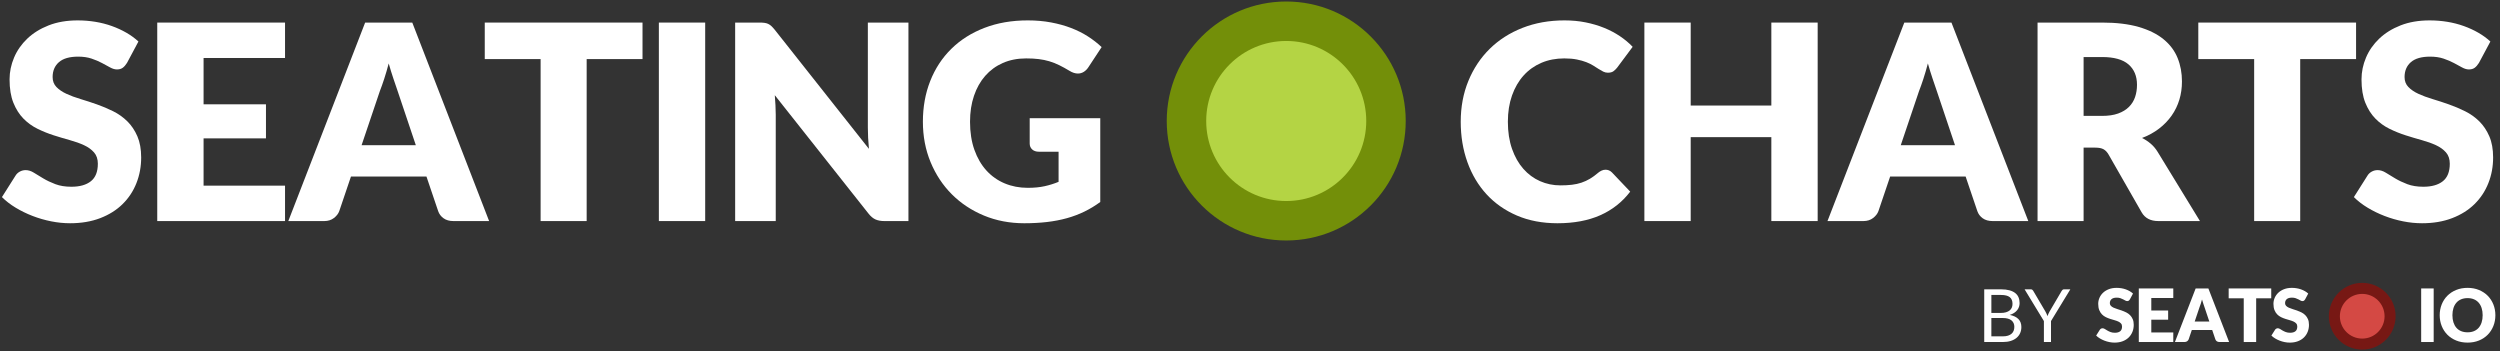 <?xml version="1.0" encoding="UTF-8" standalone="no"?><!DOCTYPE svg PUBLIC "-//W3C//DTD SVG 1.1//EN" "http://www.w3.org/Graphics/SVG/1.1/DTD/svg11.dtd"><svg width="100%" height="100%" viewBox="0 0 427 60" version="1.1" xmlns="http://www.w3.org/2000/svg" xmlns:xlink="http://www.w3.org/1999/xlink" xml:space="preserve" style="fill-rule:evenodd;clip-rule:evenodd;stroke-linejoin:round;stroke-miterlimit:1.414;"><rect x="0" y="0" width="427" height="60" fill="#333333" stroke="none"/><g><g id="seats.2e.io"><g transform="matrix(0.628,0,0,0.628,338.993,45.692)"><path d="M-0.138,20.262l0,-14.33l4.57,0c0.88,0 1.638,0.087 2.275,0.26c0.637,0.173 1.16,0.42 1.57,0.74c0.41,0.32 0.713,0.712 0.91,1.175c0.197,0.463 0.295,0.985 0.295,1.565c0,0.353 -0.055,0.693 -0.165,1.02c-0.11,0.327 -0.277,0.63 -0.5,0.91c-0.223,0.28 -0.503,0.53 -0.84,0.75c-0.337,0.22 -0.732,0.4 -1.185,0.54c1.047,0.207 1.837,0.583 2.37,1.13c0.533,0.547 0.8,1.267 0.8,2.16c0,0.607 -0.112,1.16 -0.335,1.66c-0.223,0.5 -0.55,0.93 -0.98,1.29c-0.43,0.36 -0.957,0.638 -1.58,0.835c-0.623,0.197 -1.335,0.295 -2.135,0.295l-5.07,0Zm1.94,-6.53l0,4.99l3.1,0c0.553,0 1.028,-0.063 1.425,-0.19c0.397,-0.127 0.723,-0.305 0.98,-0.535c0.257,-0.23 0.445,-0.503 0.565,-0.82c0.12,-0.317 0.18,-0.665 0.18,-1.045c0,-0.74 -0.262,-1.325 -0.785,-1.755c-0.523,-0.43 -1.315,-0.645 -2.375,-0.645l-3.09,0Zm0,-1.38l2.56,0c0.547,0 1.02,-0.06 1.42,-0.18c0.4,-0.12 0.732,-0.287 0.995,-0.5c0.263,-0.213 0.458,-0.472 0.585,-0.775c0.127,-0.303 0.19,-0.635 0.19,-0.995c0,-0.84 -0.253,-1.457 -0.76,-1.85c-0.507,-0.393 -1.293,-0.59 -2.36,-0.59l-2.63,0l0,4.89Z" style="fill:none;"/><path d="M18.022,14.562l0,5.7l-1.93,0l0,-5.7l-5.25,-8.63l1.7,0c0.173,0 0.31,0.043 0.41,0.13c0.1,0.087 0.187,0.193 0.26,0.32l3.28,5.57c0.133,0.233 0.245,0.453 0.335,0.66c0.09,0.207 0.172,0.41 0.245,0.61c0.073,-0.207 0.153,-0.413 0.24,-0.62c0.087,-0.207 0.197,-0.423 0.33,-0.65l3.27,-5.57c0.06,-0.107 0.142,-0.208 0.245,-0.305c0.103,-0.097 0.238,-0.145 0.405,-0.145l1.72,0l-5.26,8.63Z" style="fill:none;"/><path d="M39.482,8.652c-0.1,0.16 -0.205,0.28 -0.315,0.36c-0.11,0.08 -0.252,0.12 -0.425,0.12c-0.153,0 -0.318,-0.048 -0.495,-0.145c-0.177,-0.097 -0.377,-0.205 -0.6,-0.325c-0.223,-0.12 -0.478,-0.228 -0.765,-0.325c-0.287,-0.097 -0.613,-0.145 -0.98,-0.145c-0.633,0 -1.105,0.135 -1.415,0.405c-0.31,0.27 -0.465,0.635 -0.465,1.095c0,0.293 0.093,0.537 0.28,0.73c0.187,0.193 0.432,0.36 0.735,0.5c0.303,0.14 0.65,0.268 1.04,0.385c0.39,0.117 0.788,0.247 1.195,0.39c0.407,0.143 0.805,0.312 1.195,0.505c0.39,0.193 0.737,0.44 1.04,0.74c0.303,0.3 0.548,0.665 0.735,1.095c0.187,0.43 0.28,0.948 0.28,1.555c0,0.673 -0.117,1.303 -0.35,1.89c-0.233,0.587 -0.572,1.098 -1.015,1.535c-0.443,0.437 -0.99,0.78 -1.64,1.03c-0.65,0.25 -1.388,0.375 -2.215,0.375c-0.453,0 -0.915,-0.047 -1.385,-0.14c-0.47,-0.093 -0.925,-0.225 -1.365,-0.395c-0.44,-0.17 -0.853,-0.372 -1.24,-0.605c-0.387,-0.233 -0.723,-0.493 -1.01,-0.78l1,-1.58c0.073,-0.12 0.177,-0.217 0.31,-0.29c0.133,-0.073 0.277,-0.11 0.43,-0.11c0.2,0 0.402,0.063 0.605,0.19c0.203,0.127 0.433,0.267 0.69,0.42c0.257,0.153 0.552,0.293 0.885,0.42c0.333,0.127 0.727,0.19 1.18,0.19c0.613,0 1.09,-0.135 1.43,-0.405c0.34,-0.27 0.51,-0.698 0.51,-1.285c0,-0.34 -0.093,-0.617 -0.28,-0.83c-0.187,-0.213 -0.432,-0.39 -0.735,-0.53c-0.303,-0.14 -0.648,-0.263 -1.035,-0.37c-0.387,-0.107 -0.783,-0.225 -1.19,-0.355c-0.407,-0.13 -0.803,-0.29 -1.19,-0.48c-0.387,-0.19 -0.732,-0.44 -1.035,-0.75c-0.303,-0.31 -0.548,-0.697 -0.735,-1.16c-0.187,-0.463 -0.28,-1.035 -0.28,-1.715c0,-0.547 0.11,-1.08 0.33,-1.6c0.22,-0.52 0.543,-0.983 0.97,-1.39c0.427,-0.407 0.95,-0.732 1.57,-0.975c0.62,-0.243 1.33,-0.365 2.13,-0.365c0.447,0 0.882,0.035 1.305,0.105c0.423,0.07 0.825,0.173 1.205,0.31c0.38,0.137 0.735,0.3 1.065,0.49c0.33,0.19 0.625,0.405 0.885,0.645l-0.84,1.57Z" style="fill:none;"/><path d="M51.282,5.692l0,2.6l-5.98,0l0,3.4l4.58,0l0,2.5l-4.58,0l0,3.47l5.98,0l0,2.6l-9.38,0l0,-14.57l9.38,0Z" style="fill:none;"/><path d="M66.462,20.262l-2.62,0c-0.293,0 -0.535,-0.068 -0.725,-0.205c-0.19,-0.137 -0.322,-0.312 -0.395,-0.525l-0.86,-2.54l-5.54,0l-0.86,2.54c-0.067,0.187 -0.197,0.355 -0.39,0.505c-0.193,0.15 -0.43,0.225 -0.71,0.225l-2.64,0l5.64,-14.57l3.46,0l5.64,14.57Zm-9.36,-5.57l3.98,0l-1.34,-3.99c-0.087,-0.253 -0.188,-0.552 -0.305,-0.895c-0.117,-0.343 -0.232,-0.715 -0.345,-1.115c-0.107,0.407 -0.217,0.783 -0.33,1.13c-0.113,0.347 -0.22,0.647 -0.32,0.9l-1.34,3.97Z" style="fill:none;"/><path d="M77.922,5.692l0,2.68l-4.1,0l0,11.89l-3.38,0l0,-11.89l-4.1,0l0,-2.68l11.58,0Z" style="fill:none;"/><path d="M87.142,8.652c-0.1,0.16 -0.205,0.28 -0.315,0.36c-0.11,0.08 -0.252,0.12 -0.425,0.12c-0.153,0 -0.318,-0.048 -0.495,-0.145c-0.177,-0.097 -0.377,-0.205 -0.6,-0.325c-0.223,-0.12 -0.478,-0.228 -0.765,-0.325c-0.287,-0.097 -0.613,-0.145 -0.98,-0.145c-0.633,0 -1.105,0.135 -1.415,0.405c-0.31,0.27 -0.465,0.635 -0.465,1.095c0,0.293 0.093,0.537 0.28,0.73c0.187,0.193 0.432,0.36 0.735,0.5c0.303,0.14 0.65,0.268 1.04,0.385c0.39,0.117 0.788,0.247 1.195,0.39c0.407,0.143 0.805,0.312 1.195,0.505c0.39,0.193 0.737,0.44 1.04,0.74c0.303,0.3 0.548,0.665 0.735,1.095c0.187,0.43 0.28,0.948 0.28,1.555c0,0.673 -0.117,1.303 -0.35,1.89c-0.233,0.587 -0.572,1.098 -1.015,1.535c-0.443,0.437 -0.99,0.78 -1.64,1.03c-0.65,0.25 -1.388,0.375 -2.215,0.375c-0.453,0 -0.915,-0.047 -1.385,-0.14c-0.47,-0.093 -0.925,-0.225 -1.365,-0.395c-0.44,-0.17 -0.853,-0.372 -1.24,-0.605c-0.387,-0.233 -0.723,-0.493 -1.01,-0.78l1,-1.58c0.073,-0.12 0.177,-0.217 0.31,-0.29c0.133,-0.073 0.277,-0.11 0.43,-0.11c0.2,0 0.402,0.063 0.605,0.19c0.203,0.127 0.433,0.267 0.69,0.42c0.257,0.153 0.552,0.293 0.885,0.42c0.333,0.127 0.727,0.19 1.18,0.19c0.613,0 1.09,-0.135 1.43,-0.405c0.34,-0.27 0.51,-0.698 0.51,-1.285c0,-0.34 -0.093,-0.617 -0.28,-0.83c-0.187,-0.213 -0.432,-0.39 -0.735,-0.53c-0.303,-0.14 -0.648,-0.263 -1.035,-0.37c-0.387,-0.107 -0.783,-0.225 -1.19,-0.355c-0.407,-0.13 -0.803,-0.29 -1.19,-0.48c-0.387,-0.19 -0.732,-0.44 -1.035,-0.75c-0.303,-0.31 -0.548,-0.697 -0.735,-1.16c-0.187,-0.463 -0.28,-1.035 -0.28,-1.715c0,-0.547 0.11,-1.08 0.33,-1.6c0.22,-0.52 0.543,-0.983 0.97,-1.39c0.427,-0.407 0.95,-0.732 1.57,-0.975c0.62,-0.243 1.33,-0.365 2.13,-0.365c0.447,0 0.882,0.035 1.305,0.105c0.423,0.07 0.825,0.173 1.205,0.31c0.38,0.137 0.735,0.3 1.065,0.49c0.33,0.19 0.625,0.405 0.885,0.645l-0.84,1.57Z" style="fill:none;"/><path d="M-0.138,20.262l0,-14.33l4.57,0c0.88,0 1.638,0.087 2.275,0.26c0.637,0.173 1.16,0.42 1.57,0.74c0.41,0.32 0.713,0.712 0.91,1.175c0.197,0.463 0.295,0.985 0.295,1.565c0,0.353 -0.055,0.693 -0.165,1.02c-0.11,0.327 -0.277,0.63 -0.5,0.91c-0.223,0.28 -0.503,0.53 -0.84,0.75c-0.337,0.22 -0.732,0.4 -1.185,0.54c1.047,0.207 1.837,0.583 2.37,1.13c0.533,0.547 0.8,1.267 0.8,2.16c0,0.607 -0.112,1.16 -0.335,1.66c-0.223,0.5 -0.55,0.93 -0.98,1.29c-0.43,0.36 -0.957,0.638 -1.58,0.835c-0.623,0.197 -1.335,0.295 -2.135,0.295l-5.07,0Zm1.94,-6.53l0,4.99l3.1,0c0.553,0 1.028,-0.063 1.425,-0.19c0.397,-0.127 0.723,-0.305 0.98,-0.535c0.257,-0.23 0.445,-0.503 0.565,-0.82c0.12,-0.317 0.18,-0.665 0.18,-1.045c0,-0.74 -0.262,-1.325 -0.785,-1.755c-0.523,-0.43 -1.315,-0.645 -2.375,-0.645l-3.09,0Zm0,-1.38l2.56,0c0.547,0 1.02,-0.06 1.42,-0.18c0.4,-0.12 0.732,-0.287 0.995,-0.5c0.263,-0.213 0.458,-0.472 0.585,-0.775c0.127,-0.303 0.19,-0.635 0.19,-0.995c0,-0.84 -0.253,-1.457 -0.76,-1.85c-0.507,-0.393 -1.293,-0.59 -2.36,-0.59l-2.63,0l0,4.89Z" style="fill:#fff;fill-rule:nonzero;"/><path d="M18.022,14.562l0,5.7l-1.93,0l0,-5.7l-5.25,-8.63l1.7,0c0.173,0 0.31,0.043 0.41,0.13c0.1,0.087 0.187,0.193 0.26,0.32l3.28,5.57c0.133,0.233 0.245,0.453 0.335,0.66c0.09,0.207 0.172,0.41 0.245,0.61c0.073,-0.207 0.153,-0.413 0.24,-0.62c0.087,-0.207 0.197,-0.423 0.33,-0.65l3.27,-5.57c0.06,-0.107 0.142,-0.208 0.245,-0.305c0.103,-0.097 0.238,-0.145 0.405,-0.145l1.72,0l-5.26,8.63Z" style="fill:#fff;fill-rule:nonzero;"/><path d="M39.482,8.652c-0.1,0.16 -0.205,0.28 -0.315,0.36c-0.11,0.08 -0.252,0.12 -0.425,0.12c-0.153,0 -0.318,-0.048 -0.495,-0.145c-0.177,-0.097 -0.377,-0.205 -0.6,-0.325c-0.223,-0.12 -0.478,-0.228 -0.765,-0.325c-0.287,-0.097 -0.613,-0.145 -0.98,-0.145c-0.633,0 -1.105,0.135 -1.415,0.405c-0.31,0.27 -0.465,0.635 -0.465,1.095c0,0.293 0.093,0.537 0.28,0.73c0.187,0.193 0.432,0.36 0.735,0.5c0.303,0.14 0.65,0.268 1.04,0.385c0.39,0.117 0.788,0.247 1.195,0.39c0.407,0.143 0.805,0.312 1.195,0.505c0.39,0.193 0.737,0.44 1.04,0.74c0.303,0.3 0.548,0.665 0.735,1.095c0.187,0.43 0.28,0.948 0.28,1.555c0,0.673 -0.117,1.303 -0.35,1.89c-0.233,0.587 -0.572,1.098 -1.015,1.535c-0.443,0.437 -0.99,0.78 -1.64,1.03c-0.65,0.25 -1.388,0.375 -2.215,0.375c-0.453,0 -0.915,-0.047 -1.385,-0.14c-0.47,-0.093 -0.925,-0.225 -1.365,-0.395c-0.44,-0.17 -0.853,-0.372 -1.24,-0.605c-0.387,-0.233 -0.723,-0.493 -1.01,-0.78l1,-1.58c0.073,-0.12 0.177,-0.217 0.31,-0.29c0.133,-0.073 0.277,-0.11 0.43,-0.11c0.2,0 0.402,0.063 0.605,0.19c0.203,0.127 0.433,0.267 0.69,0.42c0.257,0.153 0.552,0.293 0.885,0.42c0.333,0.127 0.727,0.19 1.18,0.19c0.613,0 1.09,-0.135 1.43,-0.405c0.34,-0.27 0.51,-0.698 0.51,-1.285c0,-0.34 -0.093,-0.617 -0.28,-0.83c-0.187,-0.213 -0.432,-0.39 -0.735,-0.53c-0.303,-0.14 -0.648,-0.263 -1.035,-0.37c-0.387,-0.107 -0.783,-0.225 -1.19,-0.355c-0.407,-0.13 -0.803,-0.29 -1.19,-0.48c-0.387,-0.19 -0.732,-0.44 -1.035,-0.75c-0.303,-0.31 -0.548,-0.697 -0.735,-1.16c-0.187,-0.463 -0.28,-1.035 -0.28,-1.715c0,-0.547 0.11,-1.08 0.33,-1.6c0.22,-0.52 0.543,-0.983 0.97,-1.39c0.427,-0.407 0.95,-0.732 1.57,-0.975c0.62,-0.243 1.33,-0.365 2.13,-0.365c0.447,0 0.882,0.035 1.305,0.105c0.423,0.07 0.825,0.173 1.205,0.31c0.38,0.137 0.735,0.3 1.065,0.49c0.33,0.19 0.625,0.405 0.885,0.645l-0.84,1.57Z" style="fill:#fff;fill-rule:nonzero;"/><path d="M51.282,5.692l0,2.6l-5.98,0l0,3.4l4.58,0l0,2.5l-4.58,0l0,3.47l5.98,0l0,2.6l-9.38,0l0,-14.57l9.38,0Z" style="fill:#fff;fill-rule:nonzero;"/><path d="M66.462,20.262l-2.62,0c-0.293,0 -0.535,-0.068 -0.725,-0.205c-0.19,-0.137 -0.322,-0.312 -0.395,-0.525l-0.86,-2.54l-5.54,0l-0.86,2.54c-0.067,0.187 -0.197,0.355 -0.39,0.505c-0.193,0.15 -0.43,0.225 -0.71,0.225l-2.64,0l5.64,-14.57l3.46,0l5.64,14.57Zm-9.36,-5.57l3.98,0l-1.34,-3.99c-0.087,-0.253 -0.188,-0.552 -0.305,-0.895c-0.117,-0.343 -0.232,-0.715 -0.345,-1.115c-0.107,0.407 -0.217,0.783 -0.33,1.13c-0.113,0.347 -0.22,0.647 -0.32,0.9l-1.34,3.97Z" style="fill:#fff;fill-rule:nonzero;"/><path d="M77.922,5.692l0,2.68l-4.1,0l0,11.89l-3.38,0l0,-11.89l-4.1,0l0,-2.68l11.58,0Z" style="fill:#fff;fill-rule:nonzero;"/><path d="M87.142,8.652c-0.1,0.16 -0.205,0.28 -0.315,0.36c-0.11,0.08 -0.252,0.12 -0.425,0.12c-0.153,0 -0.318,-0.048 -0.495,-0.145c-0.177,-0.097 -0.377,-0.205 -0.6,-0.325c-0.223,-0.12 -0.478,-0.228 -0.765,-0.325c-0.287,-0.097 -0.613,-0.145 -0.98,-0.145c-0.633,0 -1.105,0.135 -1.415,0.405c-0.31,0.27 -0.465,0.635 -0.465,1.095c0,0.293 0.093,0.537 0.28,0.73c0.187,0.193 0.432,0.36 0.735,0.5c0.303,0.14 0.65,0.268 1.04,0.385c0.39,0.117 0.788,0.247 1.195,0.39c0.407,0.143 0.805,0.312 1.195,0.505c0.39,0.193 0.737,0.44 1.04,0.74c0.303,0.3 0.548,0.665 0.735,1.095c0.187,0.43 0.28,0.948 0.28,1.555c0,0.673 -0.117,1.303 -0.35,1.89c-0.233,0.587 -0.572,1.098 -1.015,1.535c-0.443,0.437 -0.99,0.78 -1.64,1.03c-0.65,0.25 -1.388,0.375 -2.215,0.375c-0.453,0 -0.915,-0.047 -1.385,-0.14c-0.47,-0.093 -0.925,-0.225 -1.365,-0.395c-0.44,-0.17 -0.853,-0.372 -1.24,-0.605c-0.387,-0.233 -0.723,-0.493 -1.01,-0.78l1,-1.58c0.073,-0.12 0.177,-0.217 0.31,-0.29c0.133,-0.073 0.277,-0.11 0.43,-0.11c0.2,0 0.402,0.063 0.605,0.19c0.203,0.127 0.433,0.267 0.69,0.42c0.257,0.153 0.552,0.293 0.885,0.42c0.333,0.127 0.727,0.19 1.18,0.19c0.613,0 1.09,-0.135 1.43,-0.405c0.34,-0.27 0.51,-0.698 0.51,-1.285c0,-0.34 -0.093,-0.617 -0.28,-0.83c-0.187,-0.213 -0.432,-0.39 -0.735,-0.53c-0.303,-0.14 -0.648,-0.263 -1.035,-0.37c-0.387,-0.107 -0.783,-0.225 -1.19,-0.355c-0.407,-0.13 -0.803,-0.29 -1.19,-0.48c-0.387,-0.19 -0.732,-0.44 -1.035,-0.75c-0.303,-0.31 -0.548,-0.697 -0.735,-1.16c-0.187,-0.463 -0.28,-1.035 -0.28,-1.715c0,-0.547 0.11,-1.08 0.33,-1.6c0.22,-0.52 0.543,-0.983 0.97,-1.39c0.427,-0.407 0.95,-0.732 1.57,-0.975c0.62,-0.243 1.33,-0.365 2.13,-0.365c0.447,0 0.882,0.035 1.305,0.105c0.423,0.07 0.825,0.173 1.205,0.31c0.38,0.137 0.735,0.3 1.065,0.49c0.33,0.19 0.625,0.405 0.885,0.645l-0.84,1.57Z" style="fill:#fff;fill-rule:nonzero;"/></g><g transform="matrix(0.628,0,0,0.628,369.107,45.692)"><rect x="70.748" y="5.692" width="3.4" height="14.57" style="fill:none;"/><path d="M90.928,12.972c0,1.053 -0.182,2.033 -0.545,2.94c-0.363,0.907 -0.875,1.695 -1.535,2.365c-0.66,0.67 -1.455,1.195 -2.385,1.575c-0.93,0.38 -1.962,0.57 -3.095,0.57c-1.133,0 -2.167,-0.19 -3.1,-0.57c-0.933,-0.38 -1.732,-0.905 -2.395,-1.575c-0.663,-0.67 -1.177,-1.458 -1.54,-2.365c-0.363,-0.907 -0.545,-1.887 -0.545,-2.94c0,-1.053 0.182,-2.033 0.545,-2.94c0.363,-0.907 0.877,-1.693 1.54,-2.36c0.663,-0.667 1.462,-1.19 2.395,-1.57c0.933,-0.38 1.967,-0.57 3.1,-0.57c1.133,0 2.165,0.192 3.095,0.575c0.93,0.383 1.725,0.908 2.385,1.575c0.66,0.667 1.172,1.453 1.535,2.36c0.363,0.907 0.545,1.883 0.545,2.93Zm-3.46,0c0,-0.72 -0.093,-1.368 -0.28,-1.945c-0.187,-0.577 -0.455,-1.065 -0.805,-1.465c-0.35,-0.4 -0.778,-0.707 -1.285,-0.92c-0.507,-0.213 -1.083,-0.32 -1.73,-0.32c-0.653,0 -1.235,0.107 -1.745,0.32c-0.51,0.213 -0.94,0.52 -1.29,0.92c-0.35,0.4 -0.618,0.888 -0.805,1.465c-0.187,0.577 -0.28,1.225 -0.28,1.945c0,0.727 0.093,1.378 0.28,1.955c0.187,0.577 0.455,1.065 0.805,1.465c0.35,0.4 0.78,0.705 1.29,0.915c0.51,0.21 1.092,0.315 1.745,0.315c0.647,0 1.223,-0.105 1.73,-0.315c0.507,-0.21 0.935,-0.515 1.285,-0.915c0.35,-0.4 0.618,-0.888 0.805,-1.465c0.187,-0.577 0.28,-1.228 0.28,-1.955Z" style="fill:none;"/><rect x="70.748" y="5.692" width="3.4" height="14.57" style="fill:#fff;fill-rule:nonzero;"/><path d="M90.928,12.972c0,1.053 -0.182,2.033 -0.545,2.94c-0.363,0.907 -0.875,1.695 -1.535,2.365c-0.66,0.67 -1.455,1.195 -2.385,1.575c-0.93,0.38 -1.962,0.57 -3.095,0.57c-1.133,0 -2.167,-0.19 -3.1,-0.57c-0.933,-0.38 -1.732,-0.905 -2.395,-1.575c-0.663,-0.67 -1.177,-1.458 -1.54,-2.365c-0.363,-0.907 -0.545,-1.887 -0.545,-2.94c0,-1.053 0.182,-2.033 0.545,-2.94c0.363,-0.907 0.877,-1.693 1.54,-2.36c0.663,-0.667 1.462,-1.19 2.395,-1.57c0.933,-0.38 1.967,-0.57 3.1,-0.57c1.133,0 2.165,0.192 3.095,0.575c0.93,0.383 1.725,0.908 2.385,1.575c0.66,0.667 1.172,1.453 1.535,2.36c0.363,0.907 0.545,1.883 0.545,2.93Zm-3.46,0c0,-0.72 -0.093,-1.368 -0.28,-1.945c-0.187,-0.577 -0.455,-1.065 -0.805,-1.465c-0.35,-0.4 -0.778,-0.707 -1.285,-0.92c-0.507,-0.213 -1.083,-0.32 -1.73,-0.32c-0.653,0 -1.235,0.107 -1.745,0.32c-0.51,0.213 -0.94,0.52 -1.29,0.92c-0.35,0.4 -0.618,0.888 -0.805,1.465c-0.187,0.577 -0.28,1.225 -0.28,1.945c0,0.727 0.093,1.378 0.28,1.955c0.187,0.577 0.455,1.065 0.805,1.465c0.35,0.4 0.78,0.705 1.29,0.915c0.51,0.21 1.092,0.315 1.745,0.315c0.647,0 1.223,-0.105 1.73,-0.315c0.507,-0.21 0.935,-0.515 1.285,-0.915c0.35,-0.4 0.618,-0.888 0.805,-1.465c0.187,-0.577 0.28,-1.228 0.28,-1.955Z" style="fill:#fff;fill-rule:nonzero;"/></g><circle cx="403.468" cy="54.014" r="5.7" style="fill:#771814;"/><circle cx="403.468" cy="54.014" r="3.817" style="fill:#d44944;"/></g><g id="Seating-Charts"><g transform="matrix(1.005,0,0,1.005,-308.748,-85.787)"><path d="M328.797,96.05c-0.232,0.37 -0.475,0.648 -0.73,0.833c-0.254,0.185 -0.582,0.278 -0.984,0.278c-0.355,0 -0.737,-0.112 -1.146,-0.336c-0.409,-0.224 -0.872,-0.474 -1.389,-0.752c-0.517,-0.278 -1.107,-0.529 -1.771,-0.753c-0.664,-0.223 -1.42,-0.335 -2.269,-0.335c-1.467,0 -2.559,0.312 -3.276,0.937c-0.718,0.625 -1.077,1.471 -1.077,2.536c0,0.679 0.216,1.242 0.648,1.69c0.433,0.447 1,0.833 1.702,1.157c0.702,0.325 1.505,0.622 2.408,0.892c0.903,0.27 1.825,0.571 2.767,0.903c0.941,0.332 1.864,0.721 2.767,1.169c0.903,0.448 1.705,1.019 2.407,1.713c0.703,0.695 1.27,1.54 1.702,2.536c0.432,0.995 0.648,2.195 0.648,3.6c0,1.559 -0.27,3.017 -0.81,4.376c-0.54,1.358 -1.323,2.543 -2.35,3.554c-1.026,1.011 -2.292,1.806 -3.797,2.384c-1.505,0.579 -3.214,0.869 -5.128,0.869c-1.05,0 -2.119,-0.108 -3.207,-0.324c-1.088,-0.217 -2.142,-0.521 -3.16,-0.915c-1.019,-0.394 -1.976,-0.86 -2.871,-1.401c-0.896,-0.54 -1.675,-1.142 -2.339,-1.806l2.315,-3.658c0.17,-0.278 0.409,-0.501 0.718,-0.671c0.309,-0.17 0.641,-0.255 0.996,-0.255c0.463,0 0.93,0.147 1.4,0.44c0.471,0.293 1.004,0.617 1.598,0.972c0.594,0.355 1.277,0.68 2.049,0.973c0.772,0.293 1.683,0.44 2.732,0.44c1.42,0 2.524,-0.313 3.311,-0.938c0.787,-0.625 1.181,-1.617 1.181,-2.975c0,-0.787 -0.216,-1.428 -0.648,-1.922c-0.433,-0.494 -1,-0.903 -1.702,-1.227c-0.703,-0.324 -1.501,-0.61 -2.397,-0.857c-0.895,-0.247 -1.813,-0.521 -2.755,-0.822c-0.941,-0.301 -1.86,-0.671 -2.755,-1.111c-0.895,-0.44 -1.694,-1.019 -2.396,-1.736c-0.703,-0.718 -1.27,-1.613 -1.702,-2.686c-0.432,-1.073 -0.648,-2.396 -0.648,-3.971c0,-1.266 0.254,-2.5 0.764,-3.704c0.509,-1.204 1.258,-2.277 2.246,-3.219c0.987,-0.941 2.199,-1.694 3.635,-2.257c1.435,-0.563 3.079,-0.845 4.931,-0.845c1.034,0 2.042,0.081 3.022,0.243c0.98,0.162 1.91,0.401 2.79,0.718c0.879,0.316 1.701,0.694 2.465,1.134c0.764,0.44 1.447,0.938 2.049,1.494l-1.944,3.635Z" style="fill:none;"/><path d="M355.654,89.196l0,6.02l-13.845,0l0,7.872l10.604,0l0,5.788l-10.604,0l0,8.035l13.845,0l0,6.019l-21.717,0l0,-33.734l21.717,0Z" style="fill:none;"/><path d="M390.337,122.93l-6.066,0c-0.679,0 -1.239,-0.158 -1.678,-0.474c-0.44,-0.317 -0.745,-0.722 -0.915,-1.216l-1.991,-5.881l-12.827,0l-1.991,5.881c-0.154,0.432 -0.455,0.822 -0.903,1.169c-0.448,0.348 -0.996,0.521 -1.644,0.521l-6.112,0l13.058,-33.734l8.011,0l13.058,33.734Zm-21.671,-12.896l9.215,0l-3.103,-9.238c-0.2,-0.587 -0.436,-1.277 -0.706,-2.072c-0.27,-0.795 -0.536,-1.656 -0.799,-2.582c-0.247,0.942 -0.501,1.814 -0.764,2.617c-0.262,0.802 -0.509,1.497 -0.74,2.083l-3.103,9.192Z" style="fill:none;"/><path d="M416.407,89.196l0,6.205l-9.492,0l0,27.529l-7.826,0l0,-27.529l-9.493,0l0,-6.205l26.811,0Z" style="fill:none;"/><rect x="419.186" y="89.196" width="7.872" height="33.734" style="fill:none;"/><path d="M436.273,89.196c0.339,0 0.625,0.016 0.856,0.047c0.232,0.031 0.44,0.088 0.626,0.173c0.185,0.085 0.362,0.205 0.532,0.359c0.17,0.155 0.363,0.363 0.579,0.625l16.022,20.259c-0.062,-0.648 -0.108,-1.277 -0.139,-1.887c-0.031,-0.609 -0.046,-1.184 -0.046,-1.725l0,-17.851l6.899,0l0,33.734l-4.075,0c-0.602,0 -1.111,-0.092 -1.528,-0.278c-0.417,-0.185 -0.818,-0.524 -1.204,-1.018l-15.906,-20.097c0.046,0.586 0.085,1.161 0.116,1.725c0.031,0.563 0.046,1.092 0.046,1.586l0,18.082l-6.899,0l0,-33.734l4.121,0Z" style="fill:none;"/><path d="M481.884,117.281c1.081,0 2.038,-0.093 2.871,-0.278c0.834,-0.185 1.621,-0.432 2.362,-0.741l0,-5.117l-3.334,0c-0.494,0 -0.88,-0.131 -1.158,-0.393c-0.278,-0.263 -0.417,-0.594 -0.417,-0.996l0,-4.306l11.994,0l0,14.239c-0.865,0.633 -1.764,1.177 -2.698,1.632c-0.934,0.455 -1.929,0.83 -2.987,1.123c-1.057,0.293 -2.184,0.509 -3.38,0.648c-1.196,0.139 -2.481,0.209 -3.855,0.209c-2.469,0 -4.754,-0.436 -6.853,-1.308c-2.099,-0.873 -3.917,-2.076 -5.453,-3.612c-1.535,-1.536 -2.739,-3.357 -3.612,-5.464c-0.872,-2.107 -1.308,-4.396 -1.308,-6.865c0,-2.516 0.417,-4.828 1.251,-6.935c0.833,-2.106 2.025,-3.924 3.577,-5.452c1.551,-1.528 3.426,-2.717 5.626,-3.566c2.199,-0.849 4.658,-1.273 7.374,-1.273c1.405,0 2.724,0.116 3.959,0.347c1.235,0.232 2.373,0.548 3.415,0.949c1.042,0.402 1.995,0.88 2.86,1.436c0.864,0.556 1.636,1.158 2.315,1.806l-2.269,3.45c-0.216,0.324 -0.475,0.579 -0.776,0.764c-0.301,0.185 -0.629,0.278 -0.984,0.278c-0.463,0 -0.941,-0.155 -1.435,-0.463c-0.617,-0.371 -1.2,-0.691 -1.748,-0.961c-0.548,-0.27 -1.108,-0.49 -1.679,-0.66c-0.571,-0.17 -1.173,-0.293 -1.806,-0.371c-0.632,-0.077 -1.342,-0.115 -2.13,-0.115c-1.466,0 -2.786,0.258 -3.959,0.775c-1.173,0.517 -2.172,1.247 -2.998,2.188c-0.826,0.942 -1.463,2.072 -1.91,3.392c-0.448,1.32 -0.672,2.79 -0.672,4.411c0,1.79 0.247,3.38 0.741,4.769c0.494,1.389 1.177,2.563 2.049,3.52c0.872,0.957 1.906,1.686 3.103,2.187c1.196,0.502 2.504,0.753 3.924,0.753Z" style="fill:none;"/><path d="M580.076,114.202c0.185,0 0.37,0.034 0.556,0.104c0.185,0.069 0.362,0.189 0.532,0.359l3.103,3.264c-1.359,1.775 -3.06,3.114 -5.106,4.017c-2.045,0.903 -4.464,1.355 -7.258,1.355c-2.562,0 -4.858,-0.436 -6.888,-1.308c-2.03,-0.873 -3.751,-2.076 -5.163,-3.612c-1.413,-1.536 -2.497,-3.357 -3.253,-5.464c-0.756,-2.107 -1.135,-4.396 -1.135,-6.865c0,-2.516 0.433,-4.828 1.297,-6.935c0.864,-2.106 2.072,-3.924 3.623,-5.452c1.552,-1.528 3.408,-2.717 5.569,-3.566c2.161,-0.849 4.545,-1.273 7.154,-1.273c1.266,0 2.458,0.112 3.577,0.336c1.119,0.223 2.165,0.532 3.137,0.926c0.973,0.393 1.868,0.864 2.686,1.412c0.818,0.548 1.544,1.154 2.176,1.818l-2.639,3.542c-0.17,0.216 -0.37,0.413 -0.602,0.59c-0.232,0.178 -0.556,0.267 -0.972,0.267c-0.278,0 -0.541,-0.062 -0.788,-0.186c-0.247,-0.123 -0.509,-0.274 -0.787,-0.451c-0.278,-0.178 -0.583,-0.37 -0.914,-0.579c-0.332,-0.208 -0.726,-0.401 -1.181,-0.579c-0.456,-0.177 -0.988,-0.328 -1.598,-0.451c-0.609,-0.124 -1.323,-0.185 -2.141,-0.185c-1.42,0 -2.717,0.25 -3.89,0.752c-1.173,0.502 -2.18,1.219 -3.022,2.153c-0.841,0.934 -1.497,2.065 -1.968,3.392c-0.47,1.328 -0.706,2.817 -0.706,4.469c0,1.729 0.236,3.264 0.706,4.607c0.471,1.343 1.112,2.474 1.922,3.392c0.81,0.919 1.756,1.617 2.836,2.095c1.081,0.479 2.239,0.718 3.473,0.718c0.71,0 1.359,-0.035 1.945,-0.104c0.587,-0.069 1.131,-0.189 1.632,-0.359c0.502,-0.17 0.981,-0.39 1.436,-0.66c0.455,-0.27 0.914,-0.606 1.378,-1.007c0.185,-0.154 0.385,-0.282 0.602,-0.382c0.216,-0.1 0.439,-0.15 0.671,-0.15Z" style="fill:none;"/><path d="M616.125,122.93l-7.872,0l0,-14.262l-13.706,0l0,14.262l-7.872,0l0,-33.734l7.872,0l0,14.101l13.706,0l0,-14.101l7.872,0l0,33.734Z" style="fill:none;"/><path d="M651.92,122.93l-6.066,0c-0.68,0 -1.239,-0.158 -1.679,-0.474c-0.44,-0.317 -0.745,-0.722 -0.915,-1.216l-1.991,-5.881l-12.826,0l-1.992,5.881c-0.154,0.432 -0.455,0.822 -0.903,1.169c-0.447,0.348 -0.995,0.521 -1.643,0.521l-6.113,0l13.058,-33.734l8.011,0l13.059,33.734Zm-21.672,-12.896l9.215,0l-3.102,-9.238c-0.201,-0.587 -0.436,-1.277 -0.706,-2.072c-0.27,-0.795 -0.537,-1.656 -0.799,-2.582c-0.247,0.942 -0.502,1.814 -0.764,2.617c-0.263,0.802 -0.509,1.497 -0.741,2.083l-3.103,9.192Z" style="fill:none;"/><path d="M661.32,110.451l0,12.479l-7.826,0l0,-33.734l10.975,0c2.438,0 4.518,0.251 6.239,0.753c1.721,0.501 3.126,1.2 4.214,2.095c1.088,0.895 1.879,1.953 2.373,3.172c0.494,1.22 0.741,2.547 0.741,3.982c0,1.096 -0.146,2.131 -0.44,3.103c-0.293,0.972 -0.729,1.871 -1.308,2.697c-0.579,0.826 -1.289,1.563 -2.13,2.211c-0.841,0.649 -1.81,1.181 -2.906,1.598c0.525,0.262 1.015,0.586 1.471,0.972c0.455,0.386 0.852,0.857 1.192,1.413l7.177,11.738l-7.084,0c-1.312,0 -2.254,-0.494 -2.825,-1.482l-5.603,-9.793c-0.247,-0.432 -0.536,-0.741 -0.868,-0.926c-0.332,-0.186 -0.799,-0.278 -1.401,-0.278l-1.991,0Zm0,-5.395l3.149,0c1.065,0 1.971,-0.135 2.72,-0.405c0.749,-0.27 1.362,-0.644 1.841,-1.123c0.478,-0.478 0.826,-1.038 1.042,-1.679c0.216,-0.64 0.324,-1.331 0.324,-2.072c0,-1.482 -0.483,-2.639 -1.447,-3.473c-0.965,-0.833 -2.458,-1.25 -4.48,-1.25l-3.149,0l0,10.002Z" style="fill:none;"/><path d="M707.626,89.196l0,6.205l-9.493,0l0,27.529l-7.826,0l0,-27.529l-9.492,0l0,-6.205l26.811,0Z" style="fill:none;"/><path d="M728.51,96.05c-0.232,0.37 -0.475,0.648 -0.73,0.833c-0.254,0.185 -0.582,0.278 -0.984,0.278c-0.355,0 -0.737,-0.112 -1.146,-0.336c-0.409,-0.224 -0.872,-0.474 -1.389,-0.752c-0.517,-0.278 -1.107,-0.529 -1.771,-0.753c-0.664,-0.223 -1.42,-0.335 -2.269,-0.335c-1.466,0 -2.558,0.312 -3.276,0.937c-0.718,0.625 -1.077,1.471 -1.077,2.536c0,0.679 0.216,1.242 0.649,1.69c0.432,0.447 0.999,0.833 1.701,1.157c0.703,0.325 1.505,0.622 2.408,0.892c0.903,0.27 1.825,0.571 2.767,0.903c0.942,0.332 1.864,0.721 2.767,1.169c0.903,0.448 1.705,1.019 2.408,1.713c0.702,0.695 1.269,1.54 1.701,2.536c0.433,0.995 0.649,2.195 0.649,3.6c0,1.559 -0.27,3.017 -0.811,4.376c-0.54,1.358 -1.323,2.543 -2.35,3.554c-1.026,1.011 -2.292,1.806 -3.797,2.384c-1.505,0.579 -3.214,0.869 -5.128,0.869c-1.05,0 -2.119,-0.108 -3.207,-0.324c-1.088,-0.217 -2.142,-0.521 -3.16,-0.915c-1.019,-0.394 -1.976,-0.86 -2.871,-1.401c-0.895,-0.54 -1.675,-1.142 -2.339,-1.806l2.316,-3.658c0.169,-0.278 0.409,-0.501 0.717,-0.671c0.309,-0.17 0.641,-0.255 0.996,-0.255c0.463,0 0.93,0.147 1.401,0.44c0.47,0.293 1.003,0.617 1.597,0.972c0.595,0.355 1.278,0.68 2.049,0.973c0.772,0.293 1.683,0.44 2.732,0.44c1.42,0 2.524,-0.313 3.311,-0.938c0.787,-0.625 1.181,-1.617 1.181,-2.975c0,-0.787 -0.216,-1.428 -0.648,-1.922c-0.432,-0.494 -1,-0.903 -1.702,-1.227c-0.702,-0.324 -1.501,-0.61 -2.396,-0.857c-0.896,-0.247 -1.814,-0.521 -2.756,-0.822c-0.941,-0.301 -1.859,-0.671 -2.755,-1.111c-0.895,-0.44 -1.694,-1.019 -2.396,-1.736c-0.702,-0.718 -1.27,-1.613 -1.702,-2.686c-0.432,-1.073 -0.648,-2.396 -0.648,-3.971c0,-1.266 0.255,-2.5 0.764,-3.704c0.509,-1.204 1.258,-2.277 2.246,-3.219c0.988,-0.941 2.199,-1.694 3.635,-2.257c1.435,-0.563 3.079,-0.845 4.931,-0.845c1.035,0 2.042,0.081 3.022,0.243c0.98,0.162 1.91,0.401 2.79,0.718c0.88,0.316 1.702,0.694 2.466,1.134c0.764,0.44 1.447,0.938 2.049,1.494l-1.945,3.635Z" style="fill:none;"/><path d="M328.797,96.05c-0.232,0.37 -0.475,0.648 -0.73,0.833c-0.254,0.185 -0.582,0.278 -0.984,0.278c-0.355,0 -0.737,-0.112 -1.146,-0.336c-0.409,-0.224 -0.872,-0.474 -1.389,-0.752c-0.517,-0.278 -1.107,-0.529 -1.771,-0.753c-0.664,-0.223 -1.42,-0.335 -2.269,-0.335c-1.467,0 -2.559,0.312 -3.276,0.937c-0.718,0.625 -1.077,1.471 -1.077,2.536c0,0.679 0.216,1.242 0.648,1.69c0.433,0.447 1,0.833 1.702,1.157c0.702,0.325 1.505,0.622 2.408,0.892c0.903,0.27 1.825,0.571 2.767,0.903c0.941,0.332 1.864,0.721 2.767,1.169c0.903,0.448 1.705,1.019 2.407,1.713c0.703,0.695 1.27,1.54 1.702,2.536c0.432,0.995 0.648,2.195 0.648,3.6c0,1.559 -0.27,3.017 -0.81,4.376c-0.54,1.358 -1.323,2.543 -2.35,3.554c-1.026,1.011 -2.292,1.806 -3.797,2.384c-1.505,0.579 -3.214,0.869 -5.128,0.869c-1.05,0 -2.119,-0.108 -3.207,-0.324c-1.088,-0.217 -2.142,-0.521 -3.16,-0.915c-1.019,-0.394 -1.976,-0.86 -2.871,-1.401c-0.896,-0.54 -1.675,-1.142 -2.339,-1.806l2.315,-3.658c0.17,-0.278 0.409,-0.501 0.718,-0.671c0.309,-0.17 0.641,-0.255 0.996,-0.255c0.463,0 0.93,0.147 1.4,0.44c0.471,0.293 1.004,0.617 1.598,0.972c0.594,0.355 1.277,0.68 2.049,0.973c0.772,0.293 1.683,0.44 2.732,0.44c1.42,0 2.524,-0.313 3.311,-0.938c0.787,-0.625 1.181,-1.617 1.181,-2.975c0,-0.787 -0.216,-1.428 -0.648,-1.922c-0.433,-0.494 -1,-0.903 -1.702,-1.227c-0.703,-0.324 -1.501,-0.61 -2.397,-0.857c-0.895,-0.247 -1.813,-0.521 -2.755,-0.822c-0.941,-0.301 -1.86,-0.671 -2.755,-1.111c-0.895,-0.44 -1.694,-1.019 -2.396,-1.736c-0.703,-0.718 -1.27,-1.613 -1.702,-2.686c-0.432,-1.073 -0.648,-2.396 -0.648,-3.971c0,-1.266 0.254,-2.5 0.764,-3.704c0.509,-1.204 1.258,-2.277 2.246,-3.219c0.987,-0.941 2.199,-1.694 3.635,-2.257c1.435,-0.563 3.079,-0.845 4.931,-0.845c1.034,0 2.042,0.081 3.022,0.243c0.98,0.162 1.91,0.401 2.79,0.718c0.879,0.316 1.701,0.694 2.465,1.134c0.764,0.44 1.447,0.938 2.049,1.494l-1.944,3.635Z" style="fill:#fff;fill-rule:nonzero;"/><path d="M355.654,89.196l0,6.02l-13.845,0l0,7.872l10.604,0l0,5.788l-10.604,0l0,8.035l13.845,0l0,6.019l-21.717,0l0,-33.734l21.717,0Z" style="fill:#fff;fill-rule:nonzero;"/><path d="M390.337,122.93l-6.066,0c-0.679,0 -1.239,-0.158 -1.678,-0.474c-0.44,-0.317 -0.745,-0.722 -0.915,-1.216l-1.991,-5.881l-12.827,0l-1.991,5.881c-0.154,0.432 -0.455,0.822 -0.903,1.169c-0.448,0.348 -0.996,0.521 -1.644,0.521l-6.112,0l13.058,-33.734l8.011,0l13.058,33.734Zm-21.671,-12.896l9.215,0l-3.103,-9.238c-0.2,-0.587 -0.436,-1.277 -0.706,-2.072c-0.27,-0.795 -0.536,-1.656 -0.799,-2.582c-0.247,0.942 -0.501,1.814 -0.764,2.617c-0.262,0.802 -0.509,1.497 -0.74,2.083l-3.103,9.192Z" style="fill:#fff;fill-rule:nonzero;"/><path d="M416.407,89.196l0,6.205l-9.492,0l0,27.529l-7.826,0l0,-27.529l-9.493,0l0,-6.205l26.811,0Z" style="fill:#fff;fill-rule:nonzero;"/><rect x="419.186" y="89.196" width="7.872" height="33.734" style="fill:#fff;fill-rule:nonzero;"/><path d="M436.273,89.196c0.339,0 0.625,0.016 0.856,0.047c0.232,0.031 0.44,0.088 0.626,0.173c0.185,0.085 0.362,0.205 0.532,0.359c0.17,0.155 0.363,0.363 0.579,0.625l16.022,20.259c-0.062,-0.648 -0.108,-1.277 -0.139,-1.887c-0.031,-0.609 -0.046,-1.184 -0.046,-1.725l0,-17.851l6.899,0l0,33.734l-4.075,0c-0.602,0 -1.111,-0.092 -1.528,-0.278c-0.417,-0.185 -0.818,-0.524 -1.204,-1.018l-15.906,-20.097c0.046,0.586 0.085,1.161 0.116,1.725c0.031,0.563 0.046,1.092 0.046,1.586l0,18.082l-6.899,0l0,-33.734l4.121,0Z" style="fill:#fff;fill-rule:nonzero;"/><path d="M481.884,117.281c1.081,0 2.038,-0.093 2.871,-0.278c0.834,-0.185 1.621,-0.432 2.362,-0.741l0,-5.117l-3.334,0c-0.494,0 -0.88,-0.131 -1.158,-0.393c-0.278,-0.263 -0.417,-0.594 -0.417,-0.996l0,-4.306l11.994,0l0,14.239c-0.865,0.633 -1.764,1.177 -2.698,1.632c-0.934,0.455 -1.929,0.83 -2.987,1.123c-1.057,0.293 -2.184,0.509 -3.38,0.648c-1.196,0.139 -2.481,0.209 -3.855,0.209c-2.469,0 -4.754,-0.436 -6.853,-1.308c-2.099,-0.873 -3.917,-2.076 -5.453,-3.612c-1.535,-1.536 -2.739,-3.357 -3.612,-5.464c-0.872,-2.107 -1.308,-4.396 -1.308,-6.865c0,-2.516 0.417,-4.828 1.251,-6.935c0.833,-2.106 2.025,-3.924 3.577,-5.452c1.551,-1.528 3.426,-2.717 5.626,-3.566c2.199,-0.849 4.658,-1.273 7.374,-1.273c1.405,0 2.724,0.116 3.959,0.347c1.235,0.232 2.373,0.548 3.415,0.949c1.042,0.402 1.995,0.88 2.86,1.436c0.864,0.556 1.636,1.158 2.315,1.806l-2.269,3.45c-0.216,0.324 -0.475,0.579 -0.776,0.764c-0.301,0.185 -0.629,0.278 -0.984,0.278c-0.463,0 -0.941,-0.155 -1.435,-0.463c-0.617,-0.371 -1.2,-0.691 -1.748,-0.961c-0.548,-0.27 -1.108,-0.49 -1.679,-0.66c-0.571,-0.17 -1.173,-0.293 -1.806,-0.371c-0.632,-0.077 -1.342,-0.115 -2.13,-0.115c-1.466,0 -2.786,0.258 -3.959,0.775c-1.173,0.517 -2.172,1.247 -2.998,2.188c-0.826,0.942 -1.463,2.072 -1.91,3.392c-0.448,1.32 -0.672,2.79 -0.672,4.411c0,1.79 0.247,3.38 0.741,4.769c0.494,1.389 1.177,2.563 2.049,3.52c0.872,0.957 1.906,1.686 3.103,2.187c1.196,0.502 2.504,0.753 3.924,0.753Z" style="fill:#fff;fill-rule:nonzero;"/><path d="M580.076,114.202c0.185,0 0.37,0.034 0.556,0.104c0.185,0.069 0.362,0.189 0.532,0.359l3.103,3.264c-1.359,1.775 -3.06,3.114 -5.106,4.017c-2.045,0.903 -4.464,1.355 -7.258,1.355c-2.562,0 -4.858,-0.436 -6.888,-1.308c-2.03,-0.873 -3.751,-2.076 -5.163,-3.612c-1.413,-1.536 -2.497,-3.357 -3.253,-5.464c-0.756,-2.107 -1.135,-4.396 -1.135,-6.865c0,-2.516 0.433,-4.828 1.297,-6.935c0.864,-2.106 2.072,-3.924 3.623,-5.452c1.552,-1.528 3.408,-2.717 5.569,-3.566c2.161,-0.849 4.545,-1.273 7.154,-1.273c1.266,0 2.458,0.112 3.577,0.336c1.119,0.223 2.165,0.532 3.137,0.926c0.973,0.393 1.868,0.864 2.686,1.412c0.818,0.548 1.544,1.154 2.176,1.818l-2.639,3.542c-0.17,0.216 -0.37,0.413 -0.602,0.59c-0.232,0.178 -0.556,0.267 -0.972,0.267c-0.278,0 -0.541,-0.062 -0.788,-0.186c-0.247,-0.123 -0.509,-0.274 -0.787,-0.451c-0.278,-0.178 -0.583,-0.37 -0.914,-0.579c-0.332,-0.208 -0.726,-0.401 -1.181,-0.579c-0.456,-0.177 -0.988,-0.328 -1.598,-0.451c-0.609,-0.124 -1.323,-0.185 -2.141,-0.185c-1.42,0 -2.717,0.25 -3.89,0.752c-1.173,0.502 -2.18,1.219 -3.022,2.153c-0.841,0.934 -1.497,2.065 -1.968,3.392c-0.47,1.328 -0.706,2.817 -0.706,4.469c0,1.729 0.236,3.264 0.706,4.607c0.471,1.343 1.112,2.474 1.922,3.392c0.81,0.919 1.756,1.617 2.836,2.095c1.081,0.479 2.239,0.718 3.473,0.718c0.71,0 1.359,-0.035 1.945,-0.104c0.587,-0.069 1.131,-0.189 1.632,-0.359c0.502,-0.17 0.981,-0.39 1.436,-0.66c0.455,-0.27 0.914,-0.606 1.378,-1.007c0.185,-0.154 0.385,-0.282 0.602,-0.382c0.216,-0.1 0.439,-0.15 0.671,-0.15Z" style="fill:#fff;fill-rule:nonzero;"/><path d="M616.125,122.93l-7.872,0l0,-14.262l-13.706,0l0,14.262l-7.872,0l0,-33.734l7.872,0l0,14.101l13.706,0l0,-14.101l7.872,0l0,33.734Z" style="fill:#fff;fill-rule:nonzero;"/><path d="M651.92,122.93l-6.066,0c-0.68,0 -1.239,-0.158 -1.679,-0.474c-0.44,-0.317 -0.745,-0.722 -0.915,-1.216l-1.991,-5.881l-12.826,0l-1.992,5.881c-0.154,0.432 -0.455,0.822 -0.903,1.169c-0.447,0.348 -0.995,0.521 -1.643,0.521l-6.113,0l13.058,-33.734l8.011,0l13.059,33.734Zm-21.672,-12.896l9.215,0l-3.102,-9.238c-0.201,-0.587 -0.436,-1.277 -0.706,-2.072c-0.27,-0.795 -0.537,-1.656 -0.799,-2.582c-0.247,0.942 -0.502,1.814 -0.764,2.617c-0.263,0.802 -0.509,1.497 -0.741,2.083l-3.103,9.192Z" style="fill:#fff;fill-rule:nonzero;"/><path d="M661.32,110.451l0,12.479l-7.826,0l0,-33.734l10.975,0c2.438,0 4.518,0.251 6.239,0.753c1.721,0.501 3.126,1.2 4.214,2.095c1.088,0.895 1.879,1.953 2.373,3.172c0.494,1.22 0.741,2.547 0.741,3.982c0,1.096 -0.146,2.131 -0.44,3.103c-0.293,0.972 -0.729,1.871 -1.308,2.697c-0.579,0.826 -1.289,1.563 -2.13,2.211c-0.841,0.649 -1.81,1.181 -2.906,1.598c0.525,0.262 1.015,0.586 1.471,0.972c0.455,0.386 0.852,0.857 1.192,1.413l7.177,11.738l-7.084,0c-1.312,0 -2.254,-0.494 -2.825,-1.482l-5.603,-9.793c-0.247,-0.432 -0.536,-0.741 -0.868,-0.926c-0.332,-0.186 -0.799,-0.278 -1.401,-0.278l-1.991,0Zm0,-5.395l3.149,0c1.065,0 1.971,-0.135 2.72,-0.405c0.749,-0.27 1.362,-0.644 1.841,-1.123c0.478,-0.478 0.826,-1.038 1.042,-1.679c0.216,-0.64 0.324,-1.331 0.324,-2.072c0,-1.482 -0.483,-2.639 -1.447,-3.473c-0.965,-0.833 -2.458,-1.25 -4.48,-1.25l-3.149,0l0,10.002Z" style="fill:#fff;fill-rule:nonzero;"/><path d="M707.626,89.196l0,6.205l-9.493,0l0,27.529l-7.826,0l0,-27.529l-9.492,0l0,-6.205l26.811,0Z" style="fill:#fff;fill-rule:nonzero;"/><path d="M728.51,96.05c-0.232,0.37 -0.475,0.648 -0.73,0.833c-0.254,0.185 -0.582,0.278 -0.984,0.278c-0.355,0 -0.737,-0.112 -1.146,-0.336c-0.409,-0.224 -0.872,-0.474 -1.389,-0.752c-0.517,-0.278 -1.107,-0.529 -1.771,-0.753c-0.664,-0.223 -1.42,-0.335 -2.269,-0.335c-1.466,0 -2.558,0.312 -3.276,0.937c-0.718,0.625 -1.077,1.471 -1.077,2.536c0,0.679 0.216,1.242 0.649,1.69c0.432,0.447 0.999,0.833 1.701,1.157c0.703,0.325 1.505,0.622 2.408,0.892c0.903,0.27 1.825,0.571 2.767,0.903c0.942,0.332 1.864,0.721 2.767,1.169c0.903,0.448 1.705,1.019 2.408,1.713c0.702,0.695 1.269,1.54 1.701,2.536c0.433,0.995 0.649,2.195 0.649,3.6c0,1.559 -0.27,3.017 -0.811,4.376c-0.54,1.358 -1.323,2.543 -2.35,3.554c-1.026,1.011 -2.292,1.806 -3.797,2.384c-1.505,0.579 -3.214,0.869 -5.128,0.869c-1.05,0 -2.119,-0.108 -3.207,-0.324c-1.088,-0.217 -2.142,-0.521 -3.16,-0.915c-1.019,-0.394 -1.976,-0.86 -2.871,-1.401c-0.895,-0.54 -1.675,-1.142 -2.339,-1.806l2.316,-3.658c0.169,-0.278 0.409,-0.501 0.717,-0.671c0.309,-0.17 0.641,-0.255 0.996,-0.255c0.463,0 0.93,0.147 1.401,0.44c0.47,0.293 1.003,0.617 1.597,0.972c0.595,0.355 1.278,0.68 2.049,0.973c0.772,0.293 1.683,0.44 2.732,0.44c1.42,0 2.524,-0.313 3.311,-0.938c0.787,-0.625 1.181,-1.617 1.181,-2.975c0,-0.787 -0.216,-1.428 -0.648,-1.922c-0.432,-0.494 -1,-0.903 -1.702,-1.227c-0.702,-0.324 -1.501,-0.61 -2.396,-0.857c-0.896,-0.247 -1.814,-0.521 -2.756,-0.822c-0.941,-0.301 -1.859,-0.671 -2.755,-1.111c-0.895,-0.44 -1.694,-1.019 -2.396,-1.736c-0.702,-0.718 -1.27,-1.613 -1.702,-2.686c-0.432,-1.073 -0.648,-2.396 -0.648,-3.971c0,-1.266 0.255,-2.5 0.764,-3.704c0.509,-1.204 1.258,-2.277 2.246,-3.219c0.988,-0.941 2.199,-1.694 3.635,-2.257c1.435,-0.563 3.079,-0.845 4.931,-0.845c1.035,0 2.042,0.081 3.022,0.243c0.98,0.162 1.91,0.401 2.79,0.718c0.88,0.316 1.702,0.694 2.466,1.134c0.764,0.44 1.447,0.938 2.049,1.494l-1.945,3.635Z" style="fill:#fff;fill-rule:nonzero;"/></g><circle cx="219.688" cy="20.666" r="20.409" style="fill:#738f09;"/><circle cx="219.688" cy="20.666" r="13.668" style="fill:#b4d444;"/></g></g></svg>